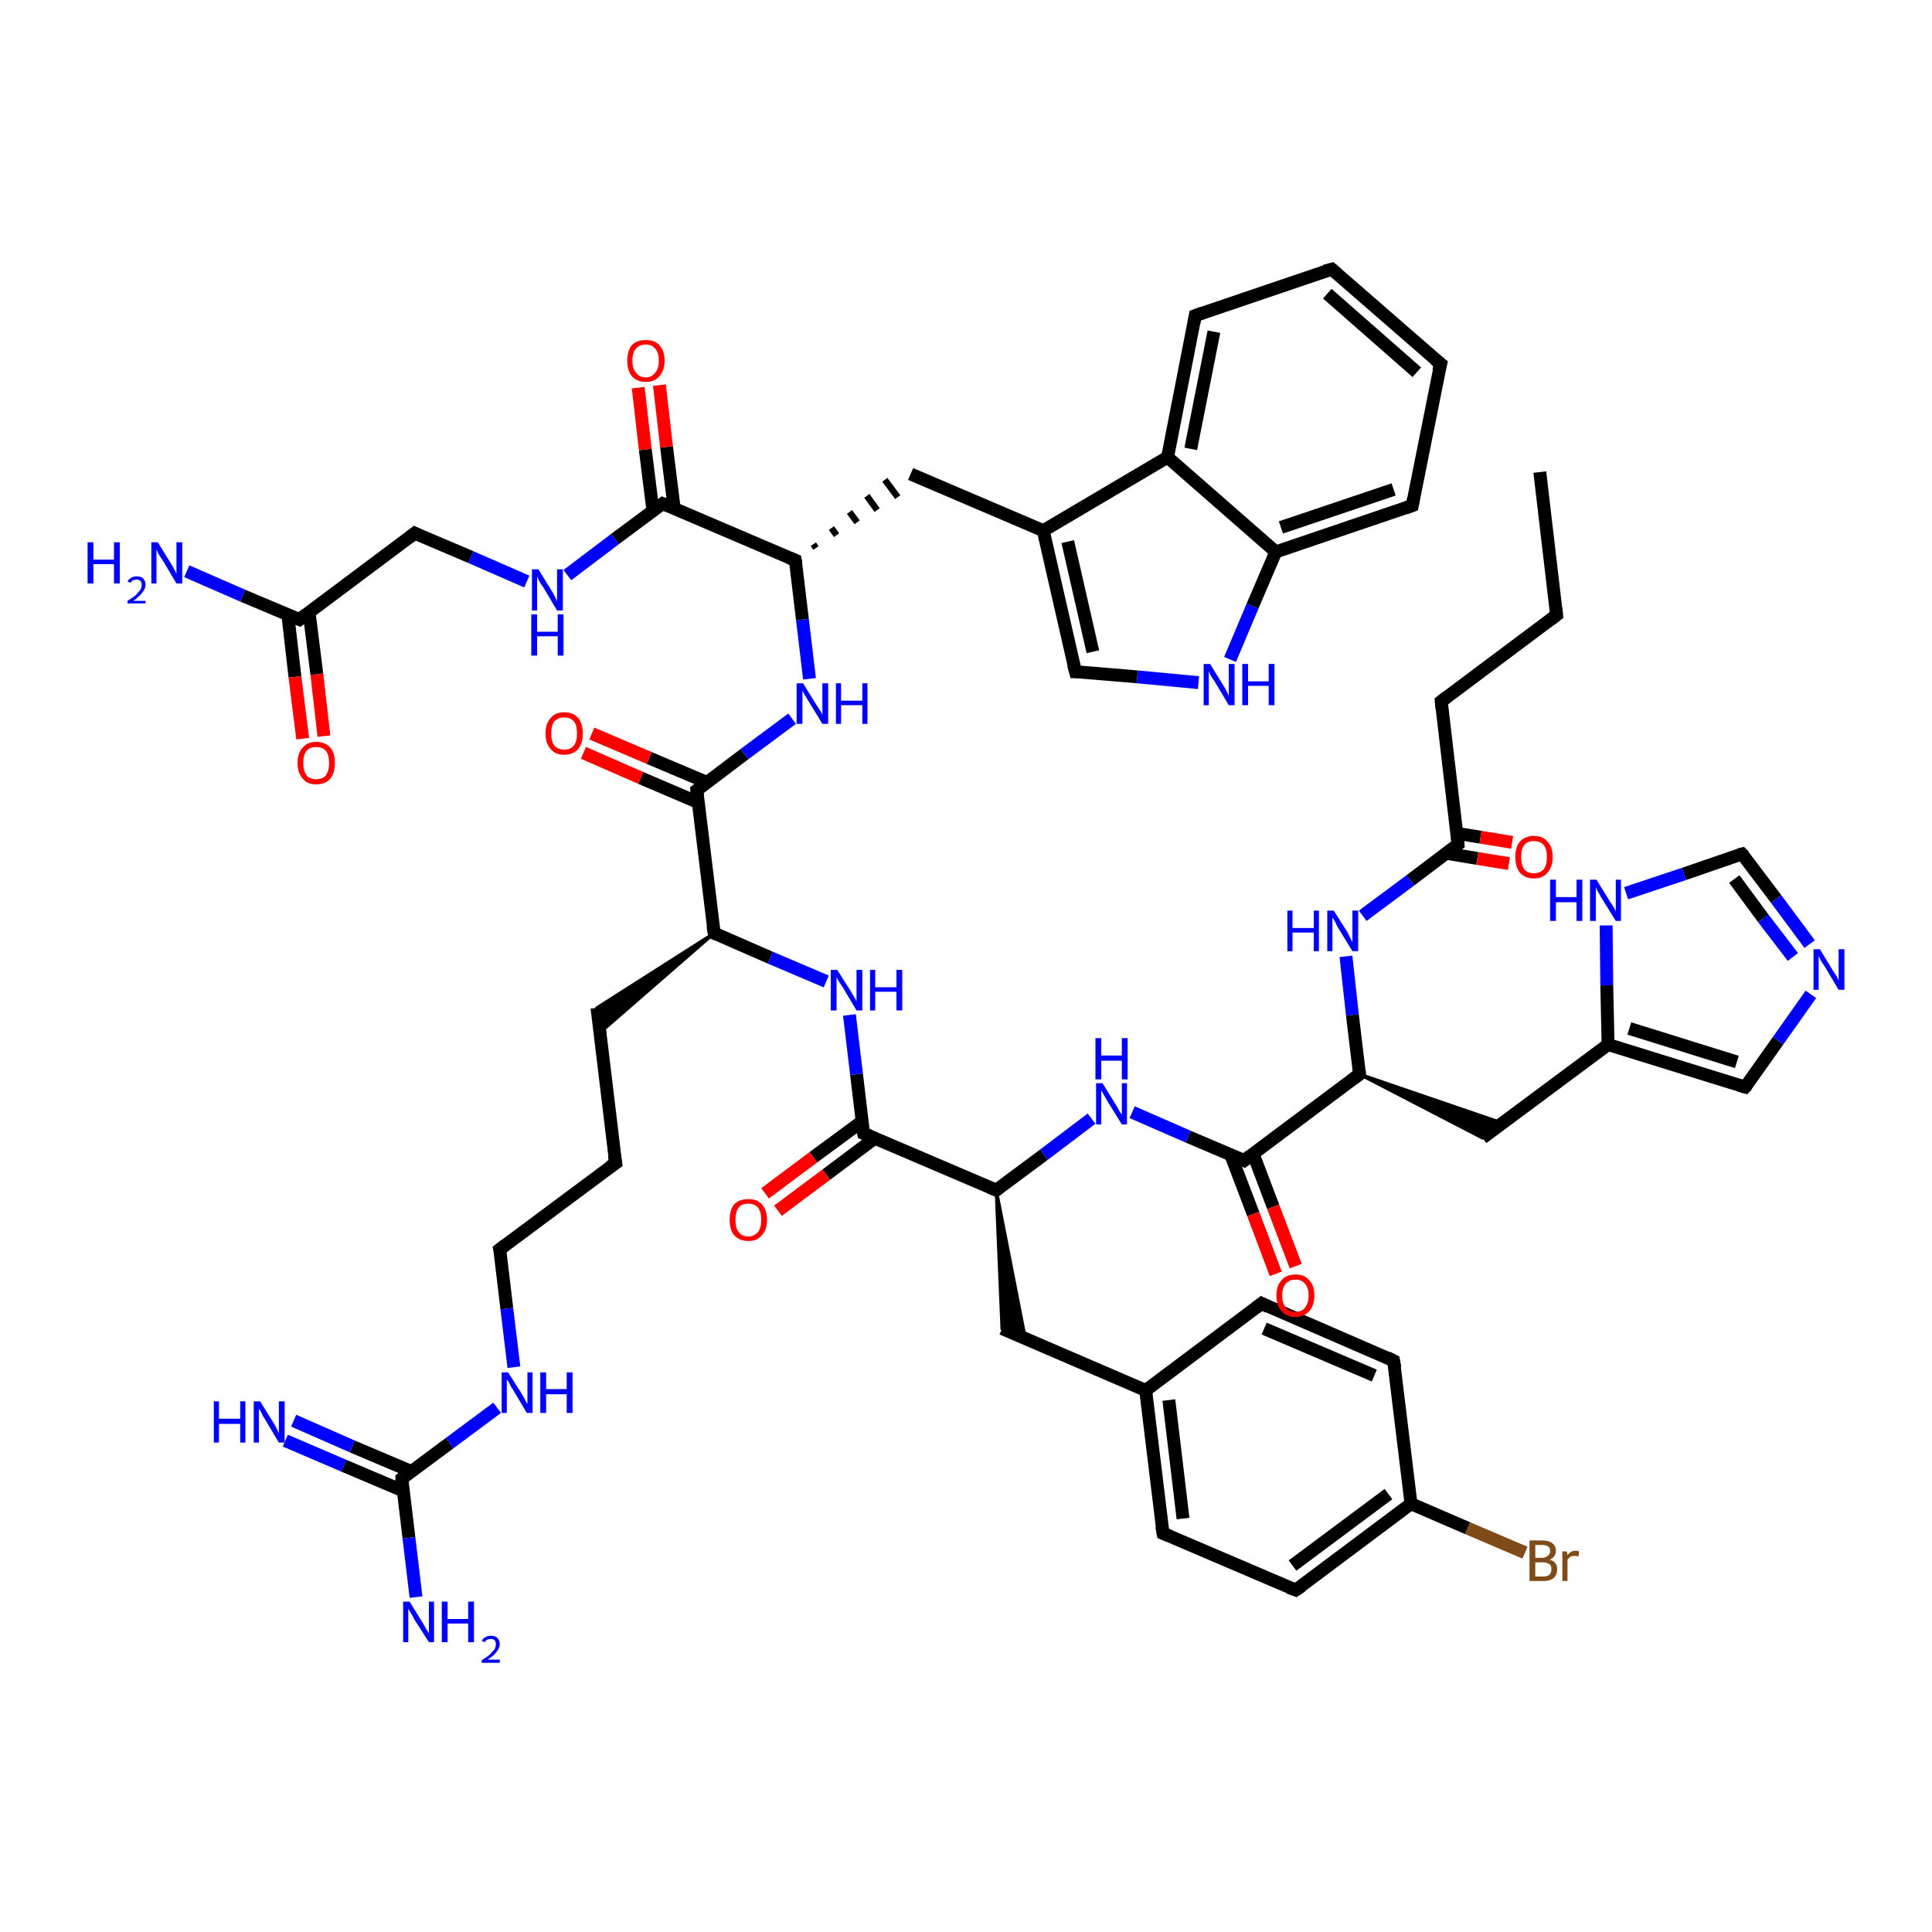 <?xml version='1.0' encoding='iso-8859-1'?>
<svg version='1.1' baseProfile='full'
              xmlns='http://www.w3.org/2000/svg'
                      xmlns:rdkit='http://www.rdkit.org/xml'
                      xmlns:xlink='http://www.w3.org/1999/xlink'
                  xml:space='preserve'
width='300px' height='300px' viewBox='0 0 300 300'>
<!-- END OF HEADER -->
<rect style='opacity:1.0;fill:#FFFFFF;stroke:none' width='300.0' height='300.0' x='0.0' y='0.0'> </rect>
<path class='bond-0 atom-0 atom-1' d='M 239.1,73.3 L 241.7,95.5' style='fill:none;fill-rule:evenodd;stroke:#000000;stroke-width:2.0px;stroke-linecap:butt;stroke-linejoin:miter;stroke-opacity:1' />
<path class='bond-1 atom-1 atom-2' d='M 241.7,95.5 L 223.8,108.9' style='fill:none;fill-rule:evenodd;stroke:#000000;stroke-width:2.0px;stroke-linecap:butt;stroke-linejoin:miter;stroke-opacity:1' />
<path class='bond-2 atom-2 atom-3' d='M 223.8,108.9 L 226.4,131.1' style='fill:none;fill-rule:evenodd;stroke:#000000;stroke-width:2.0px;stroke-linecap:butt;stroke-linejoin:miter;stroke-opacity:1' />
<path class='bond-3 atom-3 atom-4' d='M 224.6,132.5 L 229.4,133.3' style='fill:none;fill-rule:evenodd;stroke:#000000;stroke-width:2.0px;stroke-linecap:butt;stroke-linejoin:miter;stroke-opacity:1' />
<path class='bond-3 atom-3 atom-4' d='M 229.4,133.3 L 234.3,134.1' style='fill:none;fill-rule:evenodd;stroke:#FF0000;stroke-width:2.0px;stroke-linecap:butt;stroke-linejoin:miter;stroke-opacity:1' />
<path class='bond-3 atom-3 atom-4' d='M 226.2,129.4 L 229.9,130.0' style='fill:none;fill-rule:evenodd;stroke:#000000;stroke-width:2.0px;stroke-linecap:butt;stroke-linejoin:miter;stroke-opacity:1' />
<path class='bond-3 atom-3 atom-4' d='M 229.9,130.0 L 234.8,130.8' style='fill:none;fill-rule:evenodd;stroke:#FF0000;stroke-width:2.0px;stroke-linecap:butt;stroke-linejoin:miter;stroke-opacity:1' />
<path class='bond-4 atom-3 atom-5' d='M 226.4,131.1 L 219.0,136.7' style='fill:none;fill-rule:evenodd;stroke:#000000;stroke-width:2.0px;stroke-linecap:butt;stroke-linejoin:miter;stroke-opacity:1' />
<path class='bond-4 atom-3 atom-5' d='M 219.0,136.7 L 211.6,142.2' style='fill:none;fill-rule:evenodd;stroke:#0000FF;stroke-width:2.0px;stroke-linecap:butt;stroke-linejoin:miter;stroke-opacity:1' />
<path class='bond-5 atom-5 atom-6' d='M 209.0,148.5 L 210.0,157.6' style='fill:none;fill-rule:evenodd;stroke:#0000FF;stroke-width:2.0px;stroke-linecap:butt;stroke-linejoin:miter;stroke-opacity:1' />
<path class='bond-5 atom-5 atom-6' d='M 210.0,157.6 L 211.1,166.8' style='fill:none;fill-rule:evenodd;stroke:#000000;stroke-width:2.0px;stroke-linecap:butt;stroke-linejoin:miter;stroke-opacity:1' />
<path class='bond-6 atom-6 atom-7' d='M 211.1,166.8 L 233.3,174.4 L 230.2,176.7 Z' style='fill:#000000;fill-rule:evenodd;fill-opacity:1;stroke:#000000;stroke-width:0.5px;stroke-linecap:butt;stroke-linejoin:miter;stroke-opacity:1;' />
<path class='bond-7 atom-7 atom-8' d='M 230.2,176.7 L 249.7,162.2' style='fill:none;fill-rule:evenodd;stroke:#000000;stroke-width:2.0px;stroke-linecap:butt;stroke-linejoin:miter;stroke-opacity:1' />
<path class='bond-8 atom-8 atom-9' d='M 249.7,162.2 L 271.0,168.8' style='fill:none;fill-rule:evenodd;stroke:#000000;stroke-width:2.0px;stroke-linecap:butt;stroke-linejoin:miter;stroke-opacity:1' />
<path class='bond-8 atom-8 atom-9' d='M 253.0,159.7 L 269.7,164.9' style='fill:none;fill-rule:evenodd;stroke:#000000;stroke-width:2.0px;stroke-linecap:butt;stroke-linejoin:miter;stroke-opacity:1' />
<path class='bond-9 atom-9 atom-10' d='M 271.0,168.8 L 276.1,161.6' style='fill:none;fill-rule:evenodd;stroke:#000000;stroke-width:2.0px;stroke-linecap:butt;stroke-linejoin:miter;stroke-opacity:1' />
<path class='bond-9 atom-9 atom-10' d='M 276.1,161.6 L 281.2,154.4' style='fill:none;fill-rule:evenodd;stroke:#0000FF;stroke-width:2.0px;stroke-linecap:butt;stroke-linejoin:miter;stroke-opacity:1' />
<path class='bond-10 atom-10 atom-11' d='M 281.0,146.6 L 275.8,139.6' style='fill:none;fill-rule:evenodd;stroke:#0000FF;stroke-width:2.0px;stroke-linecap:butt;stroke-linejoin:miter;stroke-opacity:1' />
<path class='bond-10 atom-10 atom-11' d='M 275.8,139.6 L 270.5,132.6' style='fill:none;fill-rule:evenodd;stroke:#000000;stroke-width:2.0px;stroke-linecap:butt;stroke-linejoin:miter;stroke-opacity:1' />
<path class='bond-10 atom-10 atom-11' d='M 278.4,148.6 L 273.8,142.6' style='fill:none;fill-rule:evenodd;stroke:#0000FF;stroke-width:2.0px;stroke-linecap:butt;stroke-linejoin:miter;stroke-opacity:1' />
<path class='bond-10 atom-10 atom-11' d='M 273.8,142.6 L 269.3,136.5' style='fill:none;fill-rule:evenodd;stroke:#000000;stroke-width:2.0px;stroke-linecap:butt;stroke-linejoin:miter;stroke-opacity:1' />
<path class='bond-11 atom-11 atom-12' d='M 270.5,132.6 L 261.5,135.7' style='fill:none;fill-rule:evenodd;stroke:#000000;stroke-width:2.0px;stroke-linecap:butt;stroke-linejoin:miter;stroke-opacity:1' />
<path class='bond-11 atom-11 atom-12' d='M 261.5,135.7 L 252.5,138.7' style='fill:none;fill-rule:evenodd;stroke:#0000FF;stroke-width:2.0px;stroke-linecap:butt;stroke-linejoin:miter;stroke-opacity:1' />
<path class='bond-12 atom-6 atom-13' d='M 211.1,166.8 L 193.2,180.2' style='fill:none;fill-rule:evenodd;stroke:#000000;stroke-width:2.0px;stroke-linecap:butt;stroke-linejoin:miter;stroke-opacity:1' />
<path class='bond-13 atom-13 atom-14' d='M 191.1,179.3 L 194.6,188.5' style='fill:none;fill-rule:evenodd;stroke:#000000;stroke-width:2.0px;stroke-linecap:butt;stroke-linejoin:miter;stroke-opacity:1' />
<path class='bond-13 atom-13 atom-14' d='M 194.6,188.5 L 198.1,197.8' style='fill:none;fill-rule:evenodd;stroke:#FF0000;stroke-width:2.0px;stroke-linecap:butt;stroke-linejoin:miter;stroke-opacity:1' />
<path class='bond-13 atom-13 atom-14' d='M 194.6,179.2 L 197.7,187.4' style='fill:none;fill-rule:evenodd;stroke:#000000;stroke-width:2.0px;stroke-linecap:butt;stroke-linejoin:miter;stroke-opacity:1' />
<path class='bond-13 atom-13 atom-14' d='M 197.7,187.4 L 201.2,196.6' style='fill:none;fill-rule:evenodd;stroke:#FF0000;stroke-width:2.0px;stroke-linecap:butt;stroke-linejoin:miter;stroke-opacity:1' />
<path class='bond-14 atom-13 atom-15' d='M 193.2,180.2 L 184.5,176.5' style='fill:none;fill-rule:evenodd;stroke:#000000;stroke-width:2.0px;stroke-linecap:butt;stroke-linejoin:miter;stroke-opacity:1' />
<path class='bond-14 atom-13 atom-15' d='M 184.5,176.5 L 175.8,172.7' style='fill:none;fill-rule:evenodd;stroke:#0000FF;stroke-width:2.0px;stroke-linecap:butt;stroke-linejoin:miter;stroke-opacity:1' />
<path class='bond-15 atom-15 atom-16' d='M 169.5,173.7 L 162.1,179.3' style='fill:none;fill-rule:evenodd;stroke:#0000FF;stroke-width:2.0px;stroke-linecap:butt;stroke-linejoin:miter;stroke-opacity:1' />
<path class='bond-15 atom-15 atom-16' d='M 162.1,179.3 L 154.7,184.8' style='fill:none;fill-rule:evenodd;stroke:#000000;stroke-width:2.0px;stroke-linecap:butt;stroke-linejoin:miter;stroke-opacity:1' />
<path class='bond-16 atom-16 atom-17' d='M 154.7,184.8 L 159.2,207.8 L 155.6,206.3 Z' style='fill:#000000;fill-rule:evenodd;fill-opacity:1;stroke:#000000;stroke-width:0.5px;stroke-linecap:butt;stroke-linejoin:miter;stroke-opacity:1;' />
<path class='bond-17 atom-17 atom-18' d='M 155.6,206.3 L 177.9,215.9' style='fill:none;fill-rule:evenodd;stroke:#000000;stroke-width:2.0px;stroke-linecap:butt;stroke-linejoin:miter;stroke-opacity:1' />
<path class='bond-18 atom-18 atom-19' d='M 177.9,215.9 L 180.6,238.1' style='fill:none;fill-rule:evenodd;stroke:#000000;stroke-width:2.0px;stroke-linecap:butt;stroke-linejoin:miter;stroke-opacity:1' />
<path class='bond-18 atom-18 atom-19' d='M 181.5,217.4 L 183.7,235.8' style='fill:none;fill-rule:evenodd;stroke:#000000;stroke-width:2.0px;stroke-linecap:butt;stroke-linejoin:miter;stroke-opacity:1' />
<path class='bond-19 atom-19 atom-20' d='M 180.6,238.1 L 201.2,246.9' style='fill:none;fill-rule:evenodd;stroke:#000000;stroke-width:2.0px;stroke-linecap:butt;stroke-linejoin:miter;stroke-opacity:1' />
<path class='bond-20 atom-20 atom-21' d='M 201.2,246.9 L 219.1,233.5' style='fill:none;fill-rule:evenodd;stroke:#000000;stroke-width:2.0px;stroke-linecap:butt;stroke-linejoin:miter;stroke-opacity:1' />
<path class='bond-20 atom-20 atom-21' d='M 200.7,243.1 L 215.6,232.0' style='fill:none;fill-rule:evenodd;stroke:#000000;stroke-width:2.0px;stroke-linecap:butt;stroke-linejoin:miter;stroke-opacity:1' />
<path class='bond-21 atom-21 atom-22' d='M 219.1,233.5 L 227.9,237.3' style='fill:none;fill-rule:evenodd;stroke:#000000;stroke-width:2.0px;stroke-linecap:butt;stroke-linejoin:miter;stroke-opacity:1' />
<path class='bond-21 atom-21 atom-22' d='M 227.9,237.3 L 236.8,241.1' style='fill:none;fill-rule:evenodd;stroke:#7F4C19;stroke-width:2.0px;stroke-linecap:butt;stroke-linejoin:miter;stroke-opacity:1' />
<path class='bond-22 atom-21 atom-23' d='M 219.1,233.5 L 216.4,211.3' style='fill:none;fill-rule:evenodd;stroke:#000000;stroke-width:2.0px;stroke-linecap:butt;stroke-linejoin:miter;stroke-opacity:1' />
<path class='bond-23 atom-23 atom-24' d='M 216.4,211.3 L 195.9,202.4' style='fill:none;fill-rule:evenodd;stroke:#000000;stroke-width:2.0px;stroke-linecap:butt;stroke-linejoin:miter;stroke-opacity:1' />
<path class='bond-23 atom-23 atom-24' d='M 213.4,213.6 L 196.3,206.3' style='fill:none;fill-rule:evenodd;stroke:#000000;stroke-width:2.0px;stroke-linecap:butt;stroke-linejoin:miter;stroke-opacity:1' />
<path class='bond-24 atom-16 atom-25' d='M 154.7,184.8 L 134.1,176.0' style='fill:none;fill-rule:evenodd;stroke:#000000;stroke-width:2.0px;stroke-linecap:butt;stroke-linejoin:miter;stroke-opacity:1' />
<path class='bond-25 atom-25 atom-26' d='M 133.9,174.1 L 126.3,179.7' style='fill:none;fill-rule:evenodd;stroke:#000000;stroke-width:2.0px;stroke-linecap:butt;stroke-linejoin:miter;stroke-opacity:1' />
<path class='bond-25 atom-25 atom-26' d='M 126.3,179.7 L 118.8,185.3' style='fill:none;fill-rule:evenodd;stroke:#FF0000;stroke-width:2.0px;stroke-linecap:butt;stroke-linejoin:miter;stroke-opacity:1' />
<path class='bond-25 atom-25 atom-26' d='M 135.9,176.7 L 128.3,182.4' style='fill:none;fill-rule:evenodd;stroke:#000000;stroke-width:2.0px;stroke-linecap:butt;stroke-linejoin:miter;stroke-opacity:1' />
<path class='bond-25 atom-25 atom-26' d='M 128.3,182.4 L 120.8,188.0' style='fill:none;fill-rule:evenodd;stroke:#FF0000;stroke-width:2.0px;stroke-linecap:butt;stroke-linejoin:miter;stroke-opacity:1' />
<path class='bond-26 atom-25 atom-27' d='M 134.1,176.0 L 133.0,166.8' style='fill:none;fill-rule:evenodd;stroke:#000000;stroke-width:2.0px;stroke-linecap:butt;stroke-linejoin:miter;stroke-opacity:1' />
<path class='bond-26 atom-25 atom-27' d='M 133.0,166.8 L 131.9,157.6' style='fill:none;fill-rule:evenodd;stroke:#0000FF;stroke-width:2.0px;stroke-linecap:butt;stroke-linejoin:miter;stroke-opacity:1' />
<path class='bond-27 atom-27 atom-28' d='M 128.3,152.4 L 119.6,148.7' style='fill:none;fill-rule:evenodd;stroke:#0000FF;stroke-width:2.0px;stroke-linecap:butt;stroke-linejoin:miter;stroke-opacity:1' />
<path class='bond-27 atom-27 atom-28' d='M 119.6,148.7 L 110.9,144.9' style='fill:none;fill-rule:evenodd;stroke:#000000;stroke-width:2.0px;stroke-linecap:butt;stroke-linejoin:miter;stroke-opacity:1' />
<path class='bond-28 atom-28 atom-29' d='M 110.9,144.9 L 93.2,160.3 L 92.7,156.5 Z' style='fill:#000000;fill-rule:evenodd;fill-opacity:1;stroke:#000000;stroke-width:0.5px;stroke-linecap:butt;stroke-linejoin:miter;stroke-opacity:1;' />
<path class='bond-29 atom-29 atom-30' d='M 92.7,156.5 L 95.6,180.6' style='fill:none;fill-rule:evenodd;stroke:#000000;stroke-width:2.0px;stroke-linecap:butt;stroke-linejoin:miter;stroke-opacity:1' />
<path class='bond-30 atom-30 atom-31' d='M 95.6,180.6 L 77.6,194.0' style='fill:none;fill-rule:evenodd;stroke:#000000;stroke-width:2.0px;stroke-linecap:butt;stroke-linejoin:miter;stroke-opacity:1' />
<path class='bond-31 atom-31 atom-32' d='M 77.6,194.0 L 78.7,203.2' style='fill:none;fill-rule:evenodd;stroke:#000000;stroke-width:2.0px;stroke-linecap:butt;stroke-linejoin:miter;stroke-opacity:1' />
<path class='bond-31 atom-31 atom-32' d='M 78.7,203.2 L 79.8,212.3' style='fill:none;fill-rule:evenodd;stroke:#0000FF;stroke-width:2.0px;stroke-linecap:butt;stroke-linejoin:miter;stroke-opacity:1' />
<path class='bond-32 atom-32 atom-33' d='M 77.2,218.6 L 69.8,224.1' style='fill:none;fill-rule:evenodd;stroke:#0000FF;stroke-width:2.0px;stroke-linecap:butt;stroke-linejoin:miter;stroke-opacity:1' />
<path class='bond-32 atom-32 atom-33' d='M 69.8,224.1 L 62.4,229.6' style='fill:none;fill-rule:evenodd;stroke:#000000;stroke-width:2.0px;stroke-linecap:butt;stroke-linejoin:miter;stroke-opacity:1' />
<path class='bond-33 atom-33 atom-34' d='M 62.4,229.6 L 63.5,238.8' style='fill:none;fill-rule:evenodd;stroke:#000000;stroke-width:2.0px;stroke-linecap:butt;stroke-linejoin:miter;stroke-opacity:1' />
<path class='bond-33 atom-33 atom-34' d='M 63.5,238.8 L 64.6,248.0' style='fill:none;fill-rule:evenodd;stroke:#0000FF;stroke-width:2.0px;stroke-linecap:butt;stroke-linejoin:miter;stroke-opacity:1' />
<path class='bond-34 atom-33 atom-35' d='M 63.9,228.5 L 54.7,224.6' style='fill:none;fill-rule:evenodd;stroke:#000000;stroke-width:2.0px;stroke-linecap:butt;stroke-linejoin:miter;stroke-opacity:1' />
<path class='bond-34 atom-33 atom-35' d='M 54.7,224.6 L 45.6,220.6' style='fill:none;fill-rule:evenodd;stroke:#0000FF;stroke-width:2.0px;stroke-linecap:butt;stroke-linejoin:miter;stroke-opacity:1' />
<path class='bond-34 atom-33 atom-35' d='M 62.6,231.5 L 53.4,227.6' style='fill:none;fill-rule:evenodd;stroke:#000000;stroke-width:2.0px;stroke-linecap:butt;stroke-linejoin:miter;stroke-opacity:1' />
<path class='bond-34 atom-33 atom-35' d='M 53.4,227.6 L 44.3,223.7' style='fill:none;fill-rule:evenodd;stroke:#0000FF;stroke-width:2.0px;stroke-linecap:butt;stroke-linejoin:miter;stroke-opacity:1' />
<path class='bond-35 atom-28 atom-36' d='M 110.9,144.9 L 108.2,122.7' style='fill:none;fill-rule:evenodd;stroke:#000000;stroke-width:2.0px;stroke-linecap:butt;stroke-linejoin:miter;stroke-opacity:1' />
<path class='bond-36 atom-36 atom-37' d='M 109.8,121.5 L 100.8,117.7' style='fill:none;fill-rule:evenodd;stroke:#000000;stroke-width:2.0px;stroke-linecap:butt;stroke-linejoin:miter;stroke-opacity:1' />
<path class='bond-36 atom-36 atom-37' d='M 100.8,117.7 L 91.9,113.9' style='fill:none;fill-rule:evenodd;stroke:#FF0000;stroke-width:2.0px;stroke-linecap:butt;stroke-linejoin:miter;stroke-opacity:1' />
<path class='bond-36 atom-36 atom-37' d='M 108.4,124.6 L 99.5,120.8' style='fill:none;fill-rule:evenodd;stroke:#000000;stroke-width:2.0px;stroke-linecap:butt;stroke-linejoin:miter;stroke-opacity:1' />
<path class='bond-36 atom-36 atom-37' d='M 99.5,120.8 L 90.6,116.9' style='fill:none;fill-rule:evenodd;stroke:#FF0000;stroke-width:2.0px;stroke-linecap:butt;stroke-linejoin:miter;stroke-opacity:1' />
<path class='bond-37 atom-36 atom-38' d='M 108.2,122.7 L 115.6,117.1' style='fill:none;fill-rule:evenodd;stroke:#000000;stroke-width:2.0px;stroke-linecap:butt;stroke-linejoin:miter;stroke-opacity:1' />
<path class='bond-37 atom-36 atom-38' d='M 115.6,117.1 L 123.0,111.6' style='fill:none;fill-rule:evenodd;stroke:#0000FF;stroke-width:2.0px;stroke-linecap:butt;stroke-linejoin:miter;stroke-opacity:1' />
<path class='bond-38 atom-38 atom-39' d='M 125.7,105.4 L 124.6,96.2' style='fill:none;fill-rule:evenodd;stroke:#0000FF;stroke-width:2.0px;stroke-linecap:butt;stroke-linejoin:miter;stroke-opacity:1' />
<path class='bond-38 atom-38 atom-39' d='M 124.6,96.2 L 123.5,87.0' style='fill:none;fill-rule:evenodd;stroke:#000000;stroke-width:2.0px;stroke-linecap:butt;stroke-linejoin:miter;stroke-opacity:1' />
<path class='bond-39 atom-39 atom-40' d='M 126.7,85.1 L 126.3,84.5' style='fill:none;fill-rule:evenodd;stroke:#000000;stroke-width:1.0px;stroke-linecap:butt;stroke-linejoin:miter;stroke-opacity:1' />
<path class='bond-39 atom-39 atom-40' d='M 129.9,83.1 L 129.1,82.0' style='fill:none;fill-rule:evenodd;stroke:#000000;stroke-width:1.0px;stroke-linecap:butt;stroke-linejoin:miter;stroke-opacity:1' />
<path class='bond-39 atom-39 atom-40' d='M 133.1,81.1 L 131.9,79.5' style='fill:none;fill-rule:evenodd;stroke:#000000;stroke-width:1.0px;stroke-linecap:butt;stroke-linejoin:miter;stroke-opacity:1' />
<path class='bond-39 atom-39 atom-40' d='M 136.2,79.2 L 134.6,77.0' style='fill:none;fill-rule:evenodd;stroke:#000000;stroke-width:1.0px;stroke-linecap:butt;stroke-linejoin:miter;stroke-opacity:1' />
<path class='bond-39 atom-39 atom-40' d='M 139.4,77.2 L 137.4,74.5' style='fill:none;fill-rule:evenodd;stroke:#000000;stroke-width:1.0px;stroke-linecap:butt;stroke-linejoin:miter;stroke-opacity:1' />
<path class='bond-40 atom-40 atom-41' d='M 141.4,73.6 L 162.0,82.4' style='fill:none;fill-rule:evenodd;stroke:#000000;stroke-width:2.0px;stroke-linecap:butt;stroke-linejoin:miter;stroke-opacity:1' />
<path class='bond-41 atom-41 atom-42' d='M 162.0,82.4 L 167.0,104.3' style='fill:none;fill-rule:evenodd;stroke:#000000;stroke-width:2.0px;stroke-linecap:butt;stroke-linejoin:miter;stroke-opacity:1' />
<path class='bond-41 atom-41 atom-42' d='M 165.8,84.1 L 169.7,101.2' style='fill:none;fill-rule:evenodd;stroke:#000000;stroke-width:2.0px;stroke-linecap:butt;stroke-linejoin:miter;stroke-opacity:1' />
<path class='bond-42 atom-42 atom-43' d='M 167.0,104.3 L 176.6,105.1' style='fill:none;fill-rule:evenodd;stroke:#000000;stroke-width:2.0px;stroke-linecap:butt;stroke-linejoin:miter;stroke-opacity:1' />
<path class='bond-42 atom-42 atom-43' d='M 176.6,105.1 L 186.1,106.0' style='fill:none;fill-rule:evenodd;stroke:#0000FF;stroke-width:2.0px;stroke-linecap:butt;stroke-linejoin:miter;stroke-opacity:1' />
<path class='bond-43 atom-43 atom-44' d='M 191.0,102.4 L 194.5,94.1' style='fill:none;fill-rule:evenodd;stroke:#0000FF;stroke-width:2.0px;stroke-linecap:butt;stroke-linejoin:miter;stroke-opacity:1' />
<path class='bond-43 atom-43 atom-44' d='M 194.5,94.1 L 198.1,85.7' style='fill:none;fill-rule:evenodd;stroke:#000000;stroke-width:2.0px;stroke-linecap:butt;stroke-linejoin:miter;stroke-opacity:1' />
<path class='bond-44 atom-44 atom-45' d='M 198.1,85.7 L 219.3,78.5' style='fill:none;fill-rule:evenodd;stroke:#000000;stroke-width:2.0px;stroke-linecap:butt;stroke-linejoin:miter;stroke-opacity:1' />
<path class='bond-44 atom-44 atom-45' d='M 198.9,81.9 L 216.4,76.0' style='fill:none;fill-rule:evenodd;stroke:#000000;stroke-width:2.0px;stroke-linecap:butt;stroke-linejoin:miter;stroke-opacity:1' />
<path class='bond-45 atom-45 atom-46' d='M 219.3,78.5 L 223.7,56.5' style='fill:none;fill-rule:evenodd;stroke:#000000;stroke-width:2.0px;stroke-linecap:butt;stroke-linejoin:miter;stroke-opacity:1' />
<path class='bond-46 atom-46 atom-47' d='M 223.7,56.5 L 206.8,41.8' style='fill:none;fill-rule:evenodd;stroke:#000000;stroke-width:2.0px;stroke-linecap:butt;stroke-linejoin:miter;stroke-opacity:1' />
<path class='bond-46 atom-46 atom-47' d='M 220.0,57.8 L 206.1,45.6' style='fill:none;fill-rule:evenodd;stroke:#000000;stroke-width:2.0px;stroke-linecap:butt;stroke-linejoin:miter;stroke-opacity:1' />
<path class='bond-47 atom-47 atom-48' d='M 206.8,41.8 L 185.6,49.0' style='fill:none;fill-rule:evenodd;stroke:#000000;stroke-width:2.0px;stroke-linecap:butt;stroke-linejoin:miter;stroke-opacity:1' />
<path class='bond-48 atom-48 atom-49' d='M 185.6,49.0 L 181.3,71.0' style='fill:none;fill-rule:evenodd;stroke:#000000;stroke-width:2.0px;stroke-linecap:butt;stroke-linejoin:miter;stroke-opacity:1' />
<path class='bond-48 atom-48 atom-49' d='M 188.5,51.5 L 184.9,69.7' style='fill:none;fill-rule:evenodd;stroke:#000000;stroke-width:2.0px;stroke-linecap:butt;stroke-linejoin:miter;stroke-opacity:1' />
<path class='bond-49 atom-39 atom-50' d='M 123.5,87.0 L 102.9,78.2' style='fill:none;fill-rule:evenodd;stroke:#000000;stroke-width:2.0px;stroke-linecap:butt;stroke-linejoin:miter;stroke-opacity:1' />
<path class='bond-50 atom-50 atom-51' d='M 104.7,79.0 L 103.5,69.4' style='fill:none;fill-rule:evenodd;stroke:#000000;stroke-width:2.0px;stroke-linecap:butt;stroke-linejoin:miter;stroke-opacity:1' />
<path class='bond-50 atom-50 atom-51' d='M 103.5,69.4 L 102.4,59.8' style='fill:none;fill-rule:evenodd;stroke:#FF0000;stroke-width:2.0px;stroke-linecap:butt;stroke-linejoin:miter;stroke-opacity:1' />
<path class='bond-50 atom-50 atom-51' d='M 101.4,79.4 L 100.2,69.8' style='fill:none;fill-rule:evenodd;stroke:#000000;stroke-width:2.0px;stroke-linecap:butt;stroke-linejoin:miter;stroke-opacity:1' />
<path class='bond-50 atom-50 atom-51' d='M 100.2,69.8 L 99.1,60.2' style='fill:none;fill-rule:evenodd;stroke:#FF0000;stroke-width:2.0px;stroke-linecap:butt;stroke-linejoin:miter;stroke-opacity:1' />
<path class='bond-51 atom-50 atom-52' d='M 102.9,78.2 L 95.5,83.7' style='fill:none;fill-rule:evenodd;stroke:#000000;stroke-width:2.0px;stroke-linecap:butt;stroke-linejoin:miter;stroke-opacity:1' />
<path class='bond-51 atom-50 atom-52' d='M 95.5,83.7 L 88.1,89.3' style='fill:none;fill-rule:evenodd;stroke:#0000FF;stroke-width:2.0px;stroke-linecap:butt;stroke-linejoin:miter;stroke-opacity:1' />
<path class='bond-52 atom-52 atom-53' d='M 81.8,90.3 L 73.1,86.5' style='fill:none;fill-rule:evenodd;stroke:#0000FF;stroke-width:2.0px;stroke-linecap:butt;stroke-linejoin:miter;stroke-opacity:1' />
<path class='bond-52 atom-52 atom-53' d='M 73.1,86.5 L 64.4,82.8' style='fill:none;fill-rule:evenodd;stroke:#000000;stroke-width:2.0px;stroke-linecap:butt;stroke-linejoin:miter;stroke-opacity:1' />
<path class='bond-53 atom-53 atom-54' d='M 64.4,82.8 L 46.5,96.2' style='fill:none;fill-rule:evenodd;stroke:#000000;stroke-width:2.0px;stroke-linecap:butt;stroke-linejoin:miter;stroke-opacity:1' />
<path class='bond-54 atom-54 atom-55' d='M 46.5,96.2 L 37.7,92.5' style='fill:none;fill-rule:evenodd;stroke:#000000;stroke-width:2.0px;stroke-linecap:butt;stroke-linejoin:miter;stroke-opacity:1' />
<path class='bond-54 atom-54 atom-55' d='M 37.7,92.5 L 29.0,88.7' style='fill:none;fill-rule:evenodd;stroke:#0000FF;stroke-width:2.0px;stroke-linecap:butt;stroke-linejoin:miter;stroke-opacity:1' />
<path class='bond-55 atom-54 atom-56' d='M 44.7,95.5 L 45.8,105.1' style='fill:none;fill-rule:evenodd;stroke:#000000;stroke-width:2.0px;stroke-linecap:butt;stroke-linejoin:miter;stroke-opacity:1' />
<path class='bond-55 atom-54 atom-56' d='M 45.8,105.1 L 47.0,114.7' style='fill:none;fill-rule:evenodd;stroke:#FF0000;stroke-width:2.0px;stroke-linecap:butt;stroke-linejoin:miter;stroke-opacity:1' />
<path class='bond-55 atom-54 atom-56' d='M 48.0,95.1 L 49.2,104.7' style='fill:none;fill-rule:evenodd;stroke:#000000;stroke-width:2.0px;stroke-linecap:butt;stroke-linejoin:miter;stroke-opacity:1' />
<path class='bond-55 atom-54 atom-56' d='M 49.2,104.7 L 50.3,114.3' style='fill:none;fill-rule:evenodd;stroke:#FF0000;stroke-width:2.0px;stroke-linecap:butt;stroke-linejoin:miter;stroke-opacity:1' />
<path class='bond-56 atom-12 atom-8' d='M 249.4,143.7 L 249.5,153.0' style='fill:none;fill-rule:evenodd;stroke:#0000FF;stroke-width:2.0px;stroke-linecap:butt;stroke-linejoin:miter;stroke-opacity:1' />
<path class='bond-56 atom-12 atom-8' d='M 249.5,153.0 L 249.7,162.2' style='fill:none;fill-rule:evenodd;stroke:#000000;stroke-width:2.0px;stroke-linecap:butt;stroke-linejoin:miter;stroke-opacity:1' />
<path class='bond-57 atom-24 atom-18' d='M 195.9,202.4 L 177.9,215.9' style='fill:none;fill-rule:evenodd;stroke:#000000;stroke-width:2.0px;stroke-linecap:butt;stroke-linejoin:miter;stroke-opacity:1' />
<path class='bond-58 atom-49 atom-41' d='M 181.3,71.0 L 162.0,82.4' style='fill:none;fill-rule:evenodd;stroke:#000000;stroke-width:2.0px;stroke-linecap:butt;stroke-linejoin:miter;stroke-opacity:1' />
<path class='bond-59 atom-49 atom-44' d='M 181.3,71.0 L 198.1,85.7' style='fill:none;fill-rule:evenodd;stroke:#000000;stroke-width:2.0px;stroke-linecap:butt;stroke-linejoin:miter;stroke-opacity:1' />
<path d='M 241.6,94.4 L 241.7,95.5 L 240.8,96.2' style='fill:none;stroke:#000000;stroke-width:2.0px;stroke-linecap:butt;stroke-linejoin:miter;stroke-opacity:1;' />
<path d='M 224.7,108.2 L 223.8,108.9 L 223.9,110.0' style='fill:none;stroke:#000000;stroke-width:2.0px;stroke-linecap:butt;stroke-linejoin:miter;stroke-opacity:1;' />
<path d='M 226.3,130.0 L 226.4,131.1 L 226.0,131.4' style='fill:none;stroke:#000000;stroke-width:2.0px;stroke-linecap:butt;stroke-linejoin:miter;stroke-opacity:1;' />
<path d='M 211.1,166.3 L 211.1,166.8 L 210.2,167.5' style='fill:none;stroke:#000000;stroke-width:2.0px;stroke-linecap:butt;stroke-linejoin:miter;stroke-opacity:1;' />
<path d='M 270.0,168.5 L 271.0,168.8 L 271.3,168.5' style='fill:none;stroke:#000000;stroke-width:2.0px;stroke-linecap:butt;stroke-linejoin:miter;stroke-opacity:1;' />
<path d='M 270.8,132.9 L 270.5,132.6 L 270.1,132.7' style='fill:none;stroke:#000000;stroke-width:2.0px;stroke-linecap:butt;stroke-linejoin:miter;stroke-opacity:1;' />
<path d='M 194.1,179.5 L 193.2,180.2 L 192.8,180.0' style='fill:none;stroke:#000000;stroke-width:2.0px;stroke-linecap:butt;stroke-linejoin:miter;stroke-opacity:1;' />
<path d='M 155.1,184.5 L 154.7,184.8 L 153.7,184.4' style='fill:none;stroke:#000000;stroke-width:2.0px;stroke-linecap:butt;stroke-linejoin:miter;stroke-opacity:1;' />
<path d='M 180.4,237.0 L 180.6,238.1 L 181.6,238.5' style='fill:none;stroke:#000000;stroke-width:2.0px;stroke-linecap:butt;stroke-linejoin:miter;stroke-opacity:1;' />
<path d='M 200.1,246.5 L 201.2,246.9 L 202.1,246.3' style='fill:none;stroke:#000000;stroke-width:2.0px;stroke-linecap:butt;stroke-linejoin:miter;stroke-opacity:1;' />
<path d='M 216.6,212.4 L 216.4,211.3 L 215.4,210.8' style='fill:none;stroke:#000000;stroke-width:2.0px;stroke-linecap:butt;stroke-linejoin:miter;stroke-opacity:1;' />
<path d='M 196.9,202.9 L 195.9,202.4 L 195.0,203.1' style='fill:none;stroke:#000000;stroke-width:2.0px;stroke-linecap:butt;stroke-linejoin:miter;stroke-opacity:1;' />
<path d='M 135.1,176.4 L 134.1,176.0 L 134.0,175.5' style='fill:none;stroke:#000000;stroke-width:2.0px;stroke-linecap:butt;stroke-linejoin:miter;stroke-opacity:1;' />
<path d='M 111.3,145.1 L 110.9,144.9 L 110.7,143.8' style='fill:none;stroke:#000000;stroke-width:2.0px;stroke-linecap:butt;stroke-linejoin:miter;stroke-opacity:1;' />
<path d='M 95.4,179.4 L 95.6,180.6 L 94.7,181.2' style='fill:none;stroke:#000000;stroke-width:2.0px;stroke-linecap:butt;stroke-linejoin:miter;stroke-opacity:1;' />
<path d='M 78.5,193.3 L 77.6,194.0 L 77.7,194.4' style='fill:none;stroke:#000000;stroke-width:2.0px;stroke-linecap:butt;stroke-linejoin:miter;stroke-opacity:1;' />
<path d='M 62.7,229.4 L 62.4,229.6 L 62.4,230.1' style='fill:none;stroke:#000000;stroke-width:2.0px;stroke-linecap:butt;stroke-linejoin:miter;stroke-opacity:1;' />
<path d='M 108.3,123.8 L 108.2,122.7 L 108.6,122.4' style='fill:none;stroke:#000000;stroke-width:2.0px;stroke-linecap:butt;stroke-linejoin:miter;stroke-opacity:1;' />
<path d='M 123.6,87.5 L 123.5,87.0 L 122.5,86.6' style='fill:none;stroke:#000000;stroke-width:2.0px;stroke-linecap:butt;stroke-linejoin:miter;stroke-opacity:1;' />
<path d='M 166.7,103.2 L 167.0,104.3 L 167.5,104.3' style='fill:none;stroke:#000000;stroke-width:2.0px;stroke-linecap:butt;stroke-linejoin:miter;stroke-opacity:1;' />
<path d='M 218.2,78.9 L 219.3,78.5 L 219.5,77.4' style='fill:none;stroke:#000000;stroke-width:2.0px;stroke-linecap:butt;stroke-linejoin:miter;stroke-opacity:1;' />
<path d='M 223.4,57.6 L 223.7,56.5 L 222.8,55.8' style='fill:none;stroke:#000000;stroke-width:2.0px;stroke-linecap:butt;stroke-linejoin:miter;stroke-opacity:1;' />
<path d='M 207.6,42.5 L 206.8,41.8 L 205.7,42.1' style='fill:none;stroke:#000000;stroke-width:2.0px;stroke-linecap:butt;stroke-linejoin:miter;stroke-opacity:1;' />
<path d='M 186.7,48.6 L 185.6,49.0 L 185.4,50.1' style='fill:none;stroke:#000000;stroke-width:2.0px;stroke-linecap:butt;stroke-linejoin:miter;stroke-opacity:1;' />
<path d='M 103.9,78.6 L 102.9,78.2 L 102.5,78.5' style='fill:none;stroke:#000000;stroke-width:2.0px;stroke-linecap:butt;stroke-linejoin:miter;stroke-opacity:1;' />
<path d='M 64.8,83.0 L 64.4,82.8 L 63.5,83.5' style='fill:none;stroke:#000000;stroke-width:2.0px;stroke-linecap:butt;stroke-linejoin:miter;stroke-opacity:1;' />
<path d='M 47.4,95.5 L 46.5,96.2 L 46.0,96.0' style='fill:none;stroke:#000000;stroke-width:2.0px;stroke-linecap:butt;stroke-linejoin:miter;stroke-opacity:1;' />
<path class='atom-4' d='M 235.3 133.1
Q 235.3 131.5, 236.0 130.7
Q 236.8 129.8, 238.2 129.8
Q 239.6 129.8, 240.3 130.7
Q 241.1 131.5, 241.1 133.1
Q 241.1 134.6, 240.3 135.5
Q 239.6 136.4, 238.2 136.4
Q 236.8 136.4, 236.0 135.5
Q 235.3 134.6, 235.3 133.1
M 238.2 135.6
Q 239.1 135.6, 239.7 135.0
Q 240.2 134.3, 240.2 133.1
Q 240.2 131.8, 239.7 131.2
Q 239.1 130.6, 238.2 130.6
Q 237.2 130.6, 236.7 131.2
Q 236.2 131.8, 236.2 133.1
Q 236.2 134.3, 236.7 135.0
Q 237.2 135.6, 238.2 135.6
' fill='#FF0000'/>
<path class='atom-5' d='M 199.9 141.4
L 200.7 141.4
L 200.7 144.1
L 204.0 144.1
L 204.0 141.4
L 204.8 141.4
L 204.8 147.7
L 204.0 147.7
L 204.0 144.8
L 200.7 144.8
L 200.7 147.7
L 199.9 147.7
L 199.9 141.4
' fill='#0000FF'/>
<path class='atom-5' d='M 207.1 141.4
L 209.2 144.7
Q 209.4 145.1, 209.7 145.7
Q 210.0 146.3, 210.0 146.3
L 210.0 141.4
L 210.9 141.4
L 210.9 147.7
L 210.0 147.7
L 207.8 144.1
Q 207.5 143.6, 207.3 143.1
Q 207.0 142.6, 206.9 142.5
L 206.9 147.7
L 206.1 147.7
L 206.1 141.4
L 207.1 141.4
' fill='#0000FF'/>
<path class='atom-10' d='M 282.6 147.4
L 284.6 150.7
Q 284.8 151.0, 285.2 151.6
Q 285.5 152.2, 285.5 152.3
L 285.5 147.4
L 286.4 147.4
L 286.4 153.7
L 285.5 153.7
L 283.3 150.0
Q 283.0 149.6, 282.7 149.1
Q 282.5 148.6, 282.4 148.5
L 282.4 153.7
L 281.6 153.7
L 281.6 147.4
L 282.6 147.4
' fill='#0000FF'/>
<path class='atom-12' d='M 240.7 136.6
L 241.6 136.6
L 241.6 139.3
L 244.8 139.3
L 244.8 136.6
L 245.7 136.6
L 245.7 143.0
L 244.8 143.0
L 244.8 140.1
L 241.6 140.1
L 241.6 143.0
L 240.7 143.0
L 240.7 136.6
' fill='#0000FF'/>
<path class='atom-12' d='M 247.9 136.6
L 250.0 140.0
Q 250.2 140.3, 250.6 140.9
Q 250.9 141.5, 250.9 141.6
L 250.9 136.6
L 251.7 136.6
L 251.7 143.0
L 250.9 143.0
L 248.6 139.3
Q 248.4 138.9, 248.1 138.4
Q 247.8 137.9, 247.8 137.7
L 247.8 143.0
L 246.9 143.0
L 246.9 136.6
L 247.9 136.6
' fill='#0000FF'/>
<path class='atom-14' d='M 198.2 201.2
Q 198.2 199.6, 199.0 198.8
Q 199.7 197.9, 201.2 197.9
Q 202.6 197.9, 203.3 198.8
Q 204.1 199.6, 204.1 201.2
Q 204.1 202.7, 203.3 203.6
Q 202.5 204.5, 201.2 204.5
Q 199.8 204.5, 199.0 203.6
Q 198.2 202.7, 198.2 201.2
M 201.2 203.7
Q 202.1 203.7, 202.6 203.1
Q 203.2 202.4, 203.2 201.2
Q 203.2 199.9, 202.6 199.3
Q 202.1 198.7, 201.2 198.7
Q 200.2 198.7, 199.7 199.3
Q 199.1 199.9, 199.1 201.2
Q 199.1 202.4, 199.7 203.1
Q 200.2 203.7, 201.2 203.7
' fill='#FF0000'/>
<path class='atom-15' d='M 171.2 168.2
L 173.3 171.6
Q 173.5 171.9, 173.8 172.5
Q 174.2 173.1, 174.2 173.1
L 174.2 168.2
L 175.0 168.2
L 175.0 174.6
L 174.2 174.6
L 171.9 170.9
Q 171.7 170.5, 171.4 170.0
Q 171.1 169.5, 171.0 169.3
L 171.0 174.6
L 170.2 174.6
L 170.2 168.2
L 171.2 168.2
' fill='#0000FF'/>
<path class='atom-15' d='M 170.1 161.2
L 171.0 161.2
L 171.0 163.9
L 174.2 163.9
L 174.2 161.2
L 175.1 161.2
L 175.1 167.6
L 174.2 167.6
L 174.2 164.7
L 171.0 164.7
L 171.0 167.6
L 170.1 167.6
L 170.1 161.2
' fill='#0000FF'/>
<path class='atom-22' d='M 240.6 242.2
Q 241.2 242.3, 241.5 242.7
Q 241.8 243.1, 241.8 243.6
Q 241.8 244.5, 241.3 245.0
Q 240.7 245.5, 239.7 245.5
L 237.5 245.5
L 237.5 239.2
L 239.4 239.2
Q 240.5 239.2, 241.0 239.6
Q 241.6 240.0, 241.6 240.8
Q 241.6 241.8, 240.6 242.2
M 238.4 239.9
L 238.4 241.9
L 239.4 241.9
Q 240.0 241.9, 240.3 241.6
Q 240.7 241.4, 240.7 240.8
Q 240.7 239.9, 239.4 239.9
L 238.4 239.9
M 239.7 244.8
Q 240.3 244.8, 240.6 244.5
Q 240.9 244.2, 240.9 243.6
Q 240.9 243.1, 240.6 242.9
Q 240.2 242.6, 239.5 242.6
L 238.4 242.6
L 238.4 244.8
L 239.7 244.8
' fill='#7F4C19'/>
<path class='atom-22' d='M 243.3 240.9
L 243.4 241.5
Q 243.9 240.8, 244.6 240.8
Q 244.9 240.8, 245.2 240.9
L 245.1 241.7
Q 244.7 241.6, 244.5 241.6
Q 244.1 241.6, 243.9 241.7
Q 243.6 241.9, 243.4 242.2
L 243.4 245.5
L 242.6 245.5
L 242.6 240.9
L 243.3 240.9
' fill='#7F4C19'/>
<path class='atom-26' d='M 113.3 189.4
Q 113.3 187.9, 114.0 187.0
Q 114.8 186.2, 116.2 186.2
Q 117.6 186.2, 118.3 187.0
Q 119.1 187.9, 119.1 189.4
Q 119.1 191.0, 118.3 191.8
Q 117.6 192.7, 116.2 192.7
Q 114.8 192.7, 114.0 191.8
Q 113.3 191.0, 113.3 189.4
M 116.2 192.0
Q 117.1 192.0, 117.7 191.3
Q 118.2 190.7, 118.2 189.4
Q 118.2 188.2, 117.7 187.5
Q 117.1 186.9, 116.2 186.9
Q 115.2 186.9, 114.7 187.5
Q 114.2 188.2, 114.2 189.4
Q 114.2 190.7, 114.7 191.3
Q 115.2 192.0, 116.2 192.0
' fill='#FF0000'/>
<path class='atom-27' d='M 130.0 150.6
L 132.1 153.9
Q 132.3 154.3, 132.7 154.9
Q 133.0 155.5, 133.0 155.5
L 133.0 150.6
L 133.9 150.6
L 133.9 156.9
L 133.0 156.9
L 130.8 153.2
Q 130.5 152.8, 130.2 152.3
Q 129.9 151.8, 129.9 151.7
L 129.9 156.9
L 129.0 156.9
L 129.0 150.6
L 130.0 150.6
' fill='#0000FF'/>
<path class='atom-27' d='M 135.1 150.6
L 135.9 150.6
L 135.9 153.3
L 139.2 153.3
L 139.2 150.6
L 140.1 150.6
L 140.1 156.9
L 139.2 156.9
L 139.2 154.0
L 135.9 154.0
L 135.9 156.9
L 135.1 156.9
L 135.1 150.6
' fill='#0000FF'/>
<path class='atom-32' d='M 78.9 213.1
L 81.0 216.4
Q 81.2 216.7, 81.5 217.3
Q 81.8 217.9, 81.9 218.0
L 81.9 213.1
L 82.7 213.1
L 82.7 219.4
L 81.8 219.4
L 79.6 215.7
Q 79.3 215.3, 79.1 214.8
Q 78.8 214.3, 78.7 214.2
L 78.7 219.4
L 77.9 219.4
L 77.9 213.1
L 78.9 213.1
' fill='#0000FF'/>
<path class='atom-32' d='M 83.9 213.1
L 84.8 213.1
L 84.8 215.7
L 88.0 215.7
L 88.0 213.1
L 88.9 213.1
L 88.9 219.4
L 88.0 219.4
L 88.0 216.5
L 84.8 216.5
L 84.8 219.4
L 83.9 219.4
L 83.9 213.1
' fill='#0000FF'/>
<path class='atom-34' d='M 63.6 248.7
L 65.7 252.1
Q 65.9 252.4, 66.2 253.0
Q 66.6 253.6, 66.6 253.6
L 66.6 248.7
L 67.4 248.7
L 67.4 255.0
L 66.6 255.0
L 64.3 251.4
Q 64.1 250.9, 63.8 250.5
Q 63.5 250.0, 63.4 249.8
L 63.4 255.0
L 62.6 255.0
L 62.6 248.7
L 63.6 248.7
' fill='#0000FF'/>
<path class='atom-34' d='M 68.6 248.7
L 69.5 248.7
L 69.5 251.4
L 72.7 251.4
L 72.7 248.7
L 73.6 248.7
L 73.6 255.0
L 72.7 255.0
L 72.7 252.1
L 69.5 252.1
L 69.5 255.0
L 68.6 255.0
L 68.6 248.7
' fill='#0000FF'/>
<path class='atom-34' d='M 74.8 254.8
Q 75.0 254.4, 75.4 254.2
Q 75.7 254.0, 76.2 254.0
Q 76.9 254.0, 77.2 254.3
Q 77.6 254.7, 77.6 255.3
Q 77.6 255.9, 77.1 256.5
Q 76.7 257.1, 75.7 257.7
L 77.6 257.7
L 77.6 258.2
L 74.8 258.2
L 74.8 257.8
Q 75.6 257.3, 76.1 256.9
Q 76.5 256.4, 76.8 256.1
Q 77.0 255.7, 77.0 255.3
Q 77.0 254.9, 76.8 254.7
Q 76.6 254.5, 76.2 254.5
Q 75.9 254.5, 75.7 254.6
Q 75.4 254.7, 75.3 255.0
L 74.8 254.8
' fill='#0000FF'/>
<path class='atom-35' d='M 33.2 217.6
L 34.0 217.6
L 34.0 220.3
L 37.3 220.3
L 37.3 217.6
L 38.1 217.6
L 38.1 224.0
L 37.3 224.0
L 37.3 221.1
L 34.0 221.1
L 34.0 224.0
L 33.2 224.0
L 33.2 217.6
' fill='#0000FF'/>
<path class='atom-35' d='M 40.4 217.6
L 42.5 221.0
Q 42.7 221.3, 43.0 221.9
Q 43.3 222.5, 43.3 222.6
L 43.3 217.6
L 44.2 217.6
L 44.2 224.0
L 43.3 224.0
L 41.1 220.3
Q 40.8 219.9, 40.6 219.4
Q 40.3 218.9, 40.2 218.7
L 40.2 224.0
L 39.4 224.0
L 39.4 217.6
L 40.4 217.6
' fill='#0000FF'/>
<path class='atom-37' d='M 84.7 113.9
Q 84.7 112.4, 85.5 111.5
Q 86.2 110.6, 87.6 110.6
Q 89.0 110.6, 89.8 111.5
Q 90.5 112.4, 90.5 113.9
Q 90.5 115.4, 89.8 116.3
Q 89.0 117.2, 87.6 117.2
Q 86.2 117.2, 85.5 116.3
Q 84.7 115.4, 84.7 113.9
M 87.6 116.4
Q 88.6 116.4, 89.1 115.8
Q 89.6 115.1, 89.6 113.9
Q 89.6 112.6, 89.1 112.0
Q 88.6 111.4, 87.6 111.4
Q 86.7 111.4, 86.1 112.0
Q 85.6 112.6, 85.6 113.9
Q 85.6 115.2, 86.1 115.8
Q 86.7 116.4, 87.6 116.4
' fill='#FF0000'/>
<path class='atom-38' d='M 124.7 106.1
L 126.8 109.5
Q 127.0 109.8, 127.4 110.4
Q 127.7 111.0, 127.7 111.0
L 127.7 106.1
L 128.6 106.1
L 128.6 112.4
L 127.7 112.4
L 125.5 108.8
Q 125.2 108.3, 124.9 107.8
Q 124.6 107.3, 124.6 107.2
L 124.6 112.4
L 123.7 112.4
L 123.7 106.1
L 124.7 106.1
' fill='#0000FF'/>
<path class='atom-38' d='M 129.8 106.1
L 130.6 106.1
L 130.6 108.8
L 133.9 108.8
L 133.9 106.1
L 134.7 106.1
L 134.7 112.4
L 133.9 112.4
L 133.9 109.5
L 130.6 109.5
L 130.6 112.4
L 129.8 112.4
L 129.8 106.1
' fill='#0000FF'/>
<path class='atom-43' d='M 187.9 103.1
L 190.0 106.5
Q 190.2 106.8, 190.5 107.4
Q 190.8 108.0, 190.8 108.1
L 190.8 103.1
L 191.7 103.1
L 191.7 109.5
L 190.8 109.5
L 188.6 105.8
Q 188.3 105.4, 188.0 104.9
Q 187.8 104.4, 187.7 104.2
L 187.7 109.5
L 186.9 109.5
L 186.9 103.1
L 187.9 103.1
' fill='#0000FF'/>
<path class='atom-43' d='M 192.9 103.1
L 193.8 103.1
L 193.8 105.8
L 197.0 105.8
L 197.0 103.1
L 197.9 103.1
L 197.9 109.5
L 197.0 109.5
L 197.0 106.5
L 193.8 106.5
L 193.8 109.5
L 192.9 109.5
L 192.9 103.1
' fill='#0000FF'/>
<path class='atom-51' d='M 97.4 56.0
Q 97.4 54.5, 98.1 53.6
Q 98.9 52.8, 100.3 52.8
Q 101.7 52.8, 102.4 53.6
Q 103.2 54.5, 103.2 56.0
Q 103.2 57.5, 102.4 58.4
Q 101.7 59.3, 100.3 59.3
Q 98.9 59.3, 98.1 58.4
Q 97.4 57.5, 97.4 56.0
M 100.3 58.6
Q 101.2 58.6, 101.7 57.9
Q 102.3 57.3, 102.3 56.0
Q 102.3 54.7, 101.7 54.1
Q 101.2 53.5, 100.3 53.5
Q 99.3 53.5, 98.8 54.1
Q 98.2 54.7, 98.2 56.0
Q 98.2 57.3, 98.8 57.9
Q 99.3 58.6, 100.3 58.6
' fill='#FF0000'/>
<path class='atom-52' d='M 83.6 88.4
L 85.7 91.8
Q 85.9 92.1, 86.2 92.7
Q 86.5 93.3, 86.5 93.4
L 86.5 88.4
L 87.4 88.4
L 87.4 94.8
L 86.5 94.8
L 84.3 91.1
Q 84.0 90.7, 83.7 90.2
Q 83.5 89.7, 83.4 89.5
L 83.4 94.8
L 82.6 94.8
L 82.6 88.4
L 83.6 88.4
' fill='#0000FF'/>
<path class='atom-52' d='M 82.5 95.4
L 83.4 95.4
L 83.4 98.1
L 86.6 98.1
L 86.6 95.4
L 87.5 95.4
L 87.5 101.8
L 86.6 101.8
L 86.6 98.8
L 83.4 98.8
L 83.4 101.8
L 82.5 101.8
L 82.5 95.4
' fill='#0000FF'/>
<path class='atom-55' d='M 13.6 84.2
L 14.5 84.2
L 14.5 86.9
L 17.7 86.9
L 17.7 84.2
L 18.6 84.2
L 18.6 90.6
L 17.7 90.6
L 17.7 87.6
L 14.5 87.6
L 14.5 90.6
L 13.6 90.6
L 13.6 84.2
' fill='#0000FF'/>
<path class='atom-55' d='M 19.8 90.3
Q 20.0 89.9, 20.4 89.7
Q 20.7 89.5, 21.2 89.5
Q 21.9 89.5, 22.2 89.8
Q 22.6 90.2, 22.6 90.8
Q 22.6 91.4, 22.1 92.0
Q 21.7 92.6, 20.7 93.3
L 22.6 93.3
L 22.6 93.7
L 19.8 93.7
L 19.8 93.3
Q 20.6 92.8, 21.1 92.4
Q 21.5 91.9, 21.8 91.6
Q 22.0 91.2, 22.0 90.8
Q 22.0 90.4, 21.8 90.2
Q 21.6 90.0, 21.2 90.0
Q 20.9 90.0, 20.7 90.1
Q 20.4 90.2, 20.3 90.5
L 19.8 90.3
' fill='#0000FF'/>
<path class='atom-55' d='M 24.5 84.2
L 26.6 87.6
Q 26.8 87.9, 27.1 88.5
Q 27.4 89.1, 27.4 89.1
L 27.4 84.2
L 28.3 84.2
L 28.3 90.6
L 27.4 90.6
L 25.2 86.9
Q 24.9 86.5, 24.6 86.0
Q 24.4 85.5, 24.3 85.3
L 24.3 90.6
L 23.5 90.6
L 23.5 84.2
L 24.5 84.2
' fill='#0000FF'/>
<path class='atom-56' d='M 46.2 118.5
Q 46.2 116.9, 47.0 116.1
Q 47.7 115.2, 49.1 115.2
Q 50.5 115.2, 51.3 116.1
Q 52.0 116.9, 52.0 118.5
Q 52.0 120.0, 51.3 120.9
Q 50.5 121.8, 49.1 121.8
Q 47.7 121.8, 47.0 120.9
Q 46.2 120.0, 46.2 118.5
M 49.1 121.0
Q 50.1 121.0, 50.6 120.4
Q 51.1 119.7, 51.1 118.5
Q 51.1 117.2, 50.6 116.6
Q 50.1 116.0, 49.1 116.0
Q 48.1 116.0, 47.6 116.6
Q 47.1 117.2, 47.1 118.5
Q 47.1 119.7, 47.6 120.4
Q 48.1 121.0, 49.1 121.0
' fill='#FF0000'/>
</svg>
